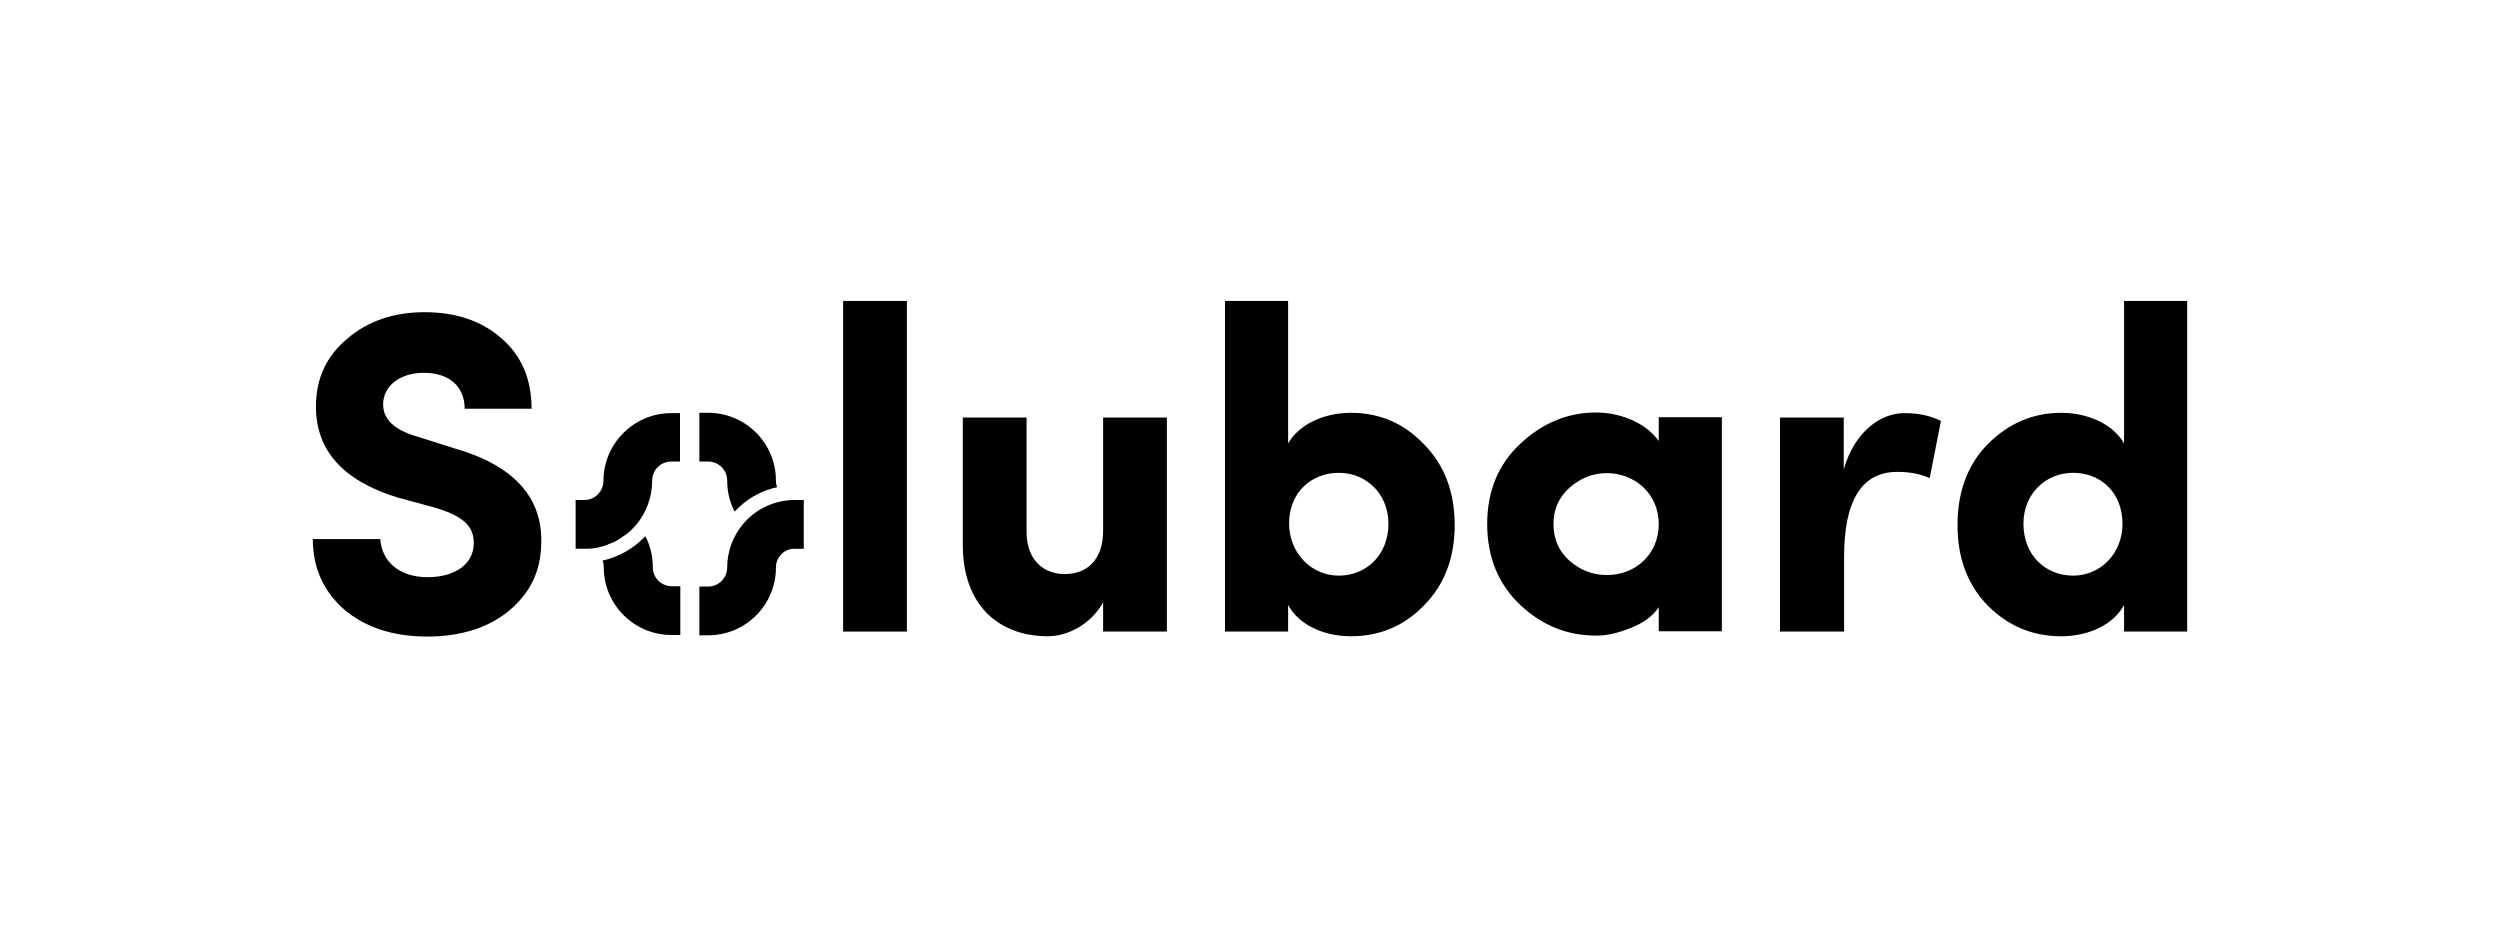 <?xml version="1.0" encoding="utf-8"?>
<!-- Generator: Adobe Illustrator 22.0.0, SVG Export Plug-In . SVG Version: 6.00 Build 0)  -->
<svg version="1.1" id="Layer_1" xmlns="http://www.w3.org/2000/svg" xmlns:xlink="http://www.w3.org/1999/xlink" x="0px" y="0px"
	 viewBox="0 0 800 300" style="enable-background:new 0 0 800 300;" xml:space="preserve">
<style type="text/css">
	.st0{fill:#000;}
	.st1{fill:#000;}
	.st2{fill:#000;}
	.st3{fill:#000;}
</style>
<g>
	<g>
		<g>
			<g>
				<path class="st3" d="M121.7,172.5c0.4,6.9,5.8,12.2,15.1,12.2c8.8,0,14.7-4.2,14.8-10.7c0.1-5.1-2.6-8.6-12.2-11.5l-12.2-3.3
					c-17.5-5.4-26.1-15.1-26.1-29.1c0-8.9,3.3-16.1,10-21.7c6.6-5.7,15-8.5,24.8-8.5c10,0,18.2,2.8,24.5,8.3
					c6.5,5.6,9.7,13.1,9.7,22.6h-21.4c0-6.9-4.7-11.5-13.1-11.5c-7.6,0-13,4.2-13,10.1c0,4.8,3.6,8.2,10.9,10.3l12,3.8
					c18.9,5.4,28.2,15.7,27.7,30.5c-0.1,6.3-1.9,11.9-5.6,16.6c-7.2,9.2-18.4,13.1-30.8,13.1c-11,0-19.8-2.9-26.6-8.6
					c-6.7-5.9-10.1-13.4-10.1-22.6H121.7z"/>
			</g>
		</g>
		<g>
			<g>
				<path class="st3" d="M269.8,96.3h20.4v105.8h-20.4V96.3z"/>
			</g>
		</g>
		<g>
			<g>
				<path class="st3" d="M353,133.6h20.4v68.5H353v-9.4c-3.5,6.6-10.9,10.9-17.7,10.9c-16,0-27.2-10.3-27.2-29.1v-40.9h20.4v36.5
					c0,9.8,6.1,13.6,12.2,13.6c7,0,12.3-4.4,12.3-13.9V133.6z"/>
			</g>
		</g>
		<g>
			<g>
				<path class="st3" d="M412.2,202.1h-20.2V96.3h20.2v45.6c3.4-6,11.3-9.8,20.1-9.8c9.1,0,16.9,3.3,23.3,10
					c6.6,6.6,9.9,15.3,9.9,26c0,10.4-3.3,19.1-9.9,25.7c-6.4,6.6-14.2,9.8-23.3,9.8c-8.8,0-16.7-3.7-20.1-10V202.1z M428.4,184.2
					c8.8,0,15.9-6.6,15.9-16.6c0-9.5-7-16.3-15.9-16.3c-8.8,0-15.9,6.3-15.9,16.3C412.6,177.1,419.7,184.2,428.4,184.2z"/>
			</g>
		</g>
		<g>
			<g>
				<path class="st3" d="M530.8,202.1v-7.8c-1.9,2.9-5,5.1-9.1,6.7c-4,1.6-7.6,2.4-10.9,2.4c-9.2,0-17.3-3.2-24.3-9.8
					c-7-6.6-10.6-15.3-10.6-25.9c0-10.5,3.5-19.1,10.6-25.7c7-6.6,15.1-10,24.3-10c6.5,0,15.2,2.5,20,9.1v-7.6h20.2v68.5H530.8z
					 M530.8,167.7c0-9.8-7.8-16.3-16.6-16.3c-4.5,0-8.5,1.6-12,4.7c-3.4,3.1-5.1,6.9-5.1,11.6c0,4.7,1.7,8.7,5.1,11.7
					c3.5,3.1,7.5,4.6,12,4.6C523,184.1,530.8,177.6,530.8,167.7z"/>
			</g>
		</g>
		<g>
			<g>
				<path class="st3" d="M590,202.1h-20.4v-68.5H590v16.6c3.4-11.9,11.6-18,19.4-18c4.5,0,8.3,0.8,11.7,2.5l-3.6,18.3
					c-2.8-1.3-6.3-2-10.4-2c-11.3,0-17,9.1-17,27.3V202.1z"/>
			</g>
		</g>
		<g>
			<g>
				<path class="st3" d="M699.9,202.1h-20.2v-8.5c-3.4,6.3-11.3,10-20.1,10c-9.1,0-16.9-3.2-23.5-9.8c-6.5-6.6-9.7-15.3-9.7-25.7
					c0-10.7,3.2-19.4,9.7-26c6.6-6.6,14.4-10,23.5-10c8.8,0,16.7,3.8,20.1,9.8V96.3h20.2V202.1z M663.4,151.3
					c-8.8,0-15.9,6.7-15.9,16.3c0,10,7,16.6,15.9,16.6c8.8,0,15.8-7.1,15.8-16.6C679.2,157.6,672.2,151.3,663.4,151.3z"/>
			</g>
		</g>
		<g>
			<path class="st3" d="M217.6,132.1v15.6h-2.8c-3.4,0-6.1,2.7-6.1,6.1c0,5.3-1.9,10.2-5,14c-0.5,0.5-0.9,1-1.3,1.4
				c-0.5,0.5-1,1-1.5,1.4c-0.4,0.3-0.9,0.7-1.3,0.9c-0.7,0.6-1.5,1-2.3,1.5c-0.5,0.3-1,0.6-1.7,0.8c-0.5,0.2-1,0.4-1.5,0.6
				c-0.7,0.3-1.5,0.5-2.3,0.7c-0.5,0.1-1,0.2-1.5,0.3c-1.1,0.2-2.2,0.2-3.3,0.2h-2.8v-15.6h2.8c3.4,0,6.1-2.8,6.1-6.1
				c0-11.9,9.7-21.7,21.7-21.7H217.6z"/>
		</g>
		<g>
			<g>
				<path class="st3" d="M217.7,187.7v15.5h-2.8c-12,0-21.7-9.7-21.7-21.7c0-0.7-0.1-1.4-0.4-2.1c5.3-1.2,10-3.9,13.7-7.8
					c1.6,3,2.4,6.4,2.4,9.9c0,3.4,2.7,6.1,6.1,6.1H217.7z"/>
			</g>
			<g>
				<path class="st3" d="M248.7,155.9c-5.3,1.1-10,3.9-13.6,7.8c-1.6-2.9-2.4-6.4-2.4-9.9c0-3.4-2.7-6.1-6.1-6.1h-2.8v-15.6h2.8
					c12,0,21.7,9.7,21.7,21.7C248.3,154.5,248.4,155.3,248.7,155.9z"/>
			</g>
		</g>
		<g>
			<g>
				<path class="st3" d="M257.2,159.9v15.7H254c-3.2,0.1-5.7,2.8-5.7,6c0,12-9.7,21.7-21.7,21.7h-2.8v-15.6h2.8
					c3.4,0,6.1-2.8,6.1-6.1c0-5.2,1.9-10.1,5-13.8c3.9-4.7,9.7-7.7,16.3-7.8H257.2z"/>
				<path class="st3" d="M254.4,175.5c-0.1,0-0.2,0-0.4,0.1h3.2v-0.1H254.4z"/>
			</g>
		</g>
	</g>
</g>
</svg>
